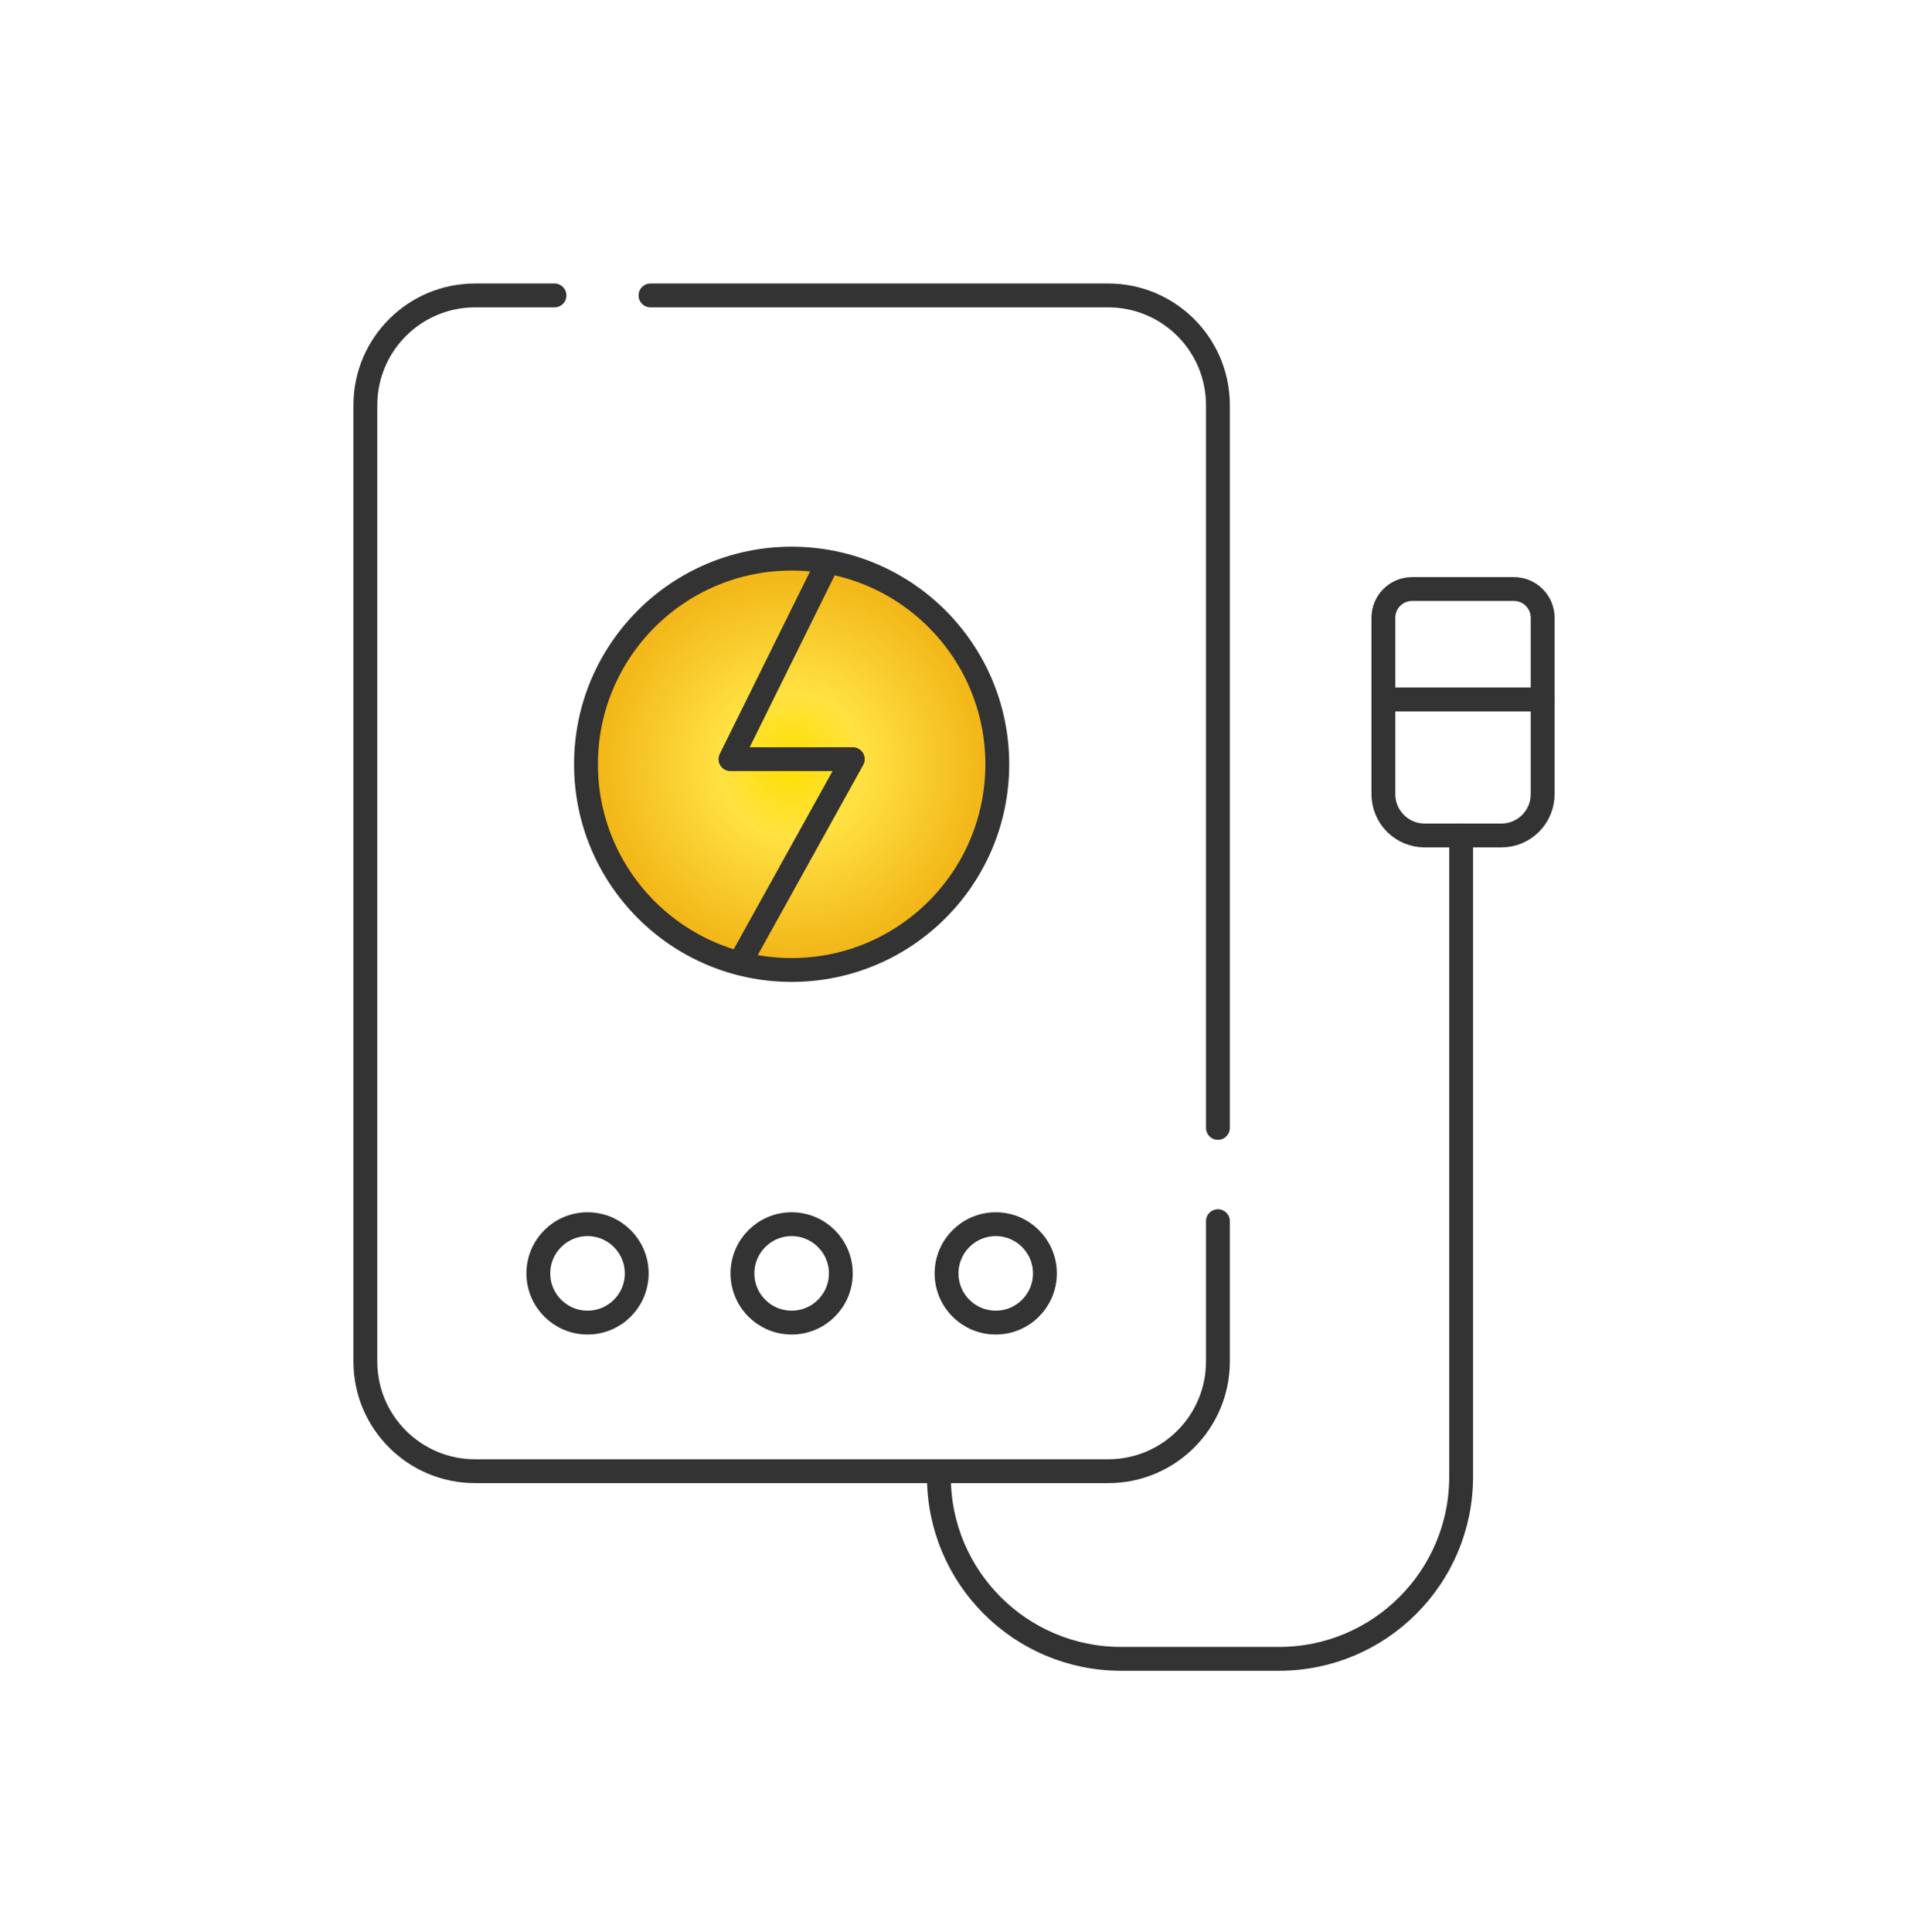 <?xml version="1.0" encoding="UTF-8"?>
<svg xmlns="http://www.w3.org/2000/svg" width="80" height="81" viewBox="0 0 80 81" fill="none">
  <path d="M51.066 51.193V57.075C51.066 59.616 49.006 61.675 46.465 61.675H19.919C17.379 61.675 15.319 59.616 15.319 57.075V16.985C15.319 14.445 17.379 12.385 19.919 12.385H23.249" stroke="#333333" stroke-miterlimit="10" stroke-linecap="round" stroke-linejoin="round"></path>
  <path d="M27.274 12.385H46.466C49.006 12.385 51.066 14.445 51.066 16.985V47.283" stroke="#333333" stroke-miterlimit="10" stroke-linecap="round" stroke-linejoin="round"></path>
  <path d="M61.264 35.024V61.905C61.264 66.122 57.845 69.541 53.627 69.541H47.003C42.786 69.541 39.367 66.122 39.367 61.905" stroke="#333333" stroke-miterlimit="10" stroke-linecap="round" stroke-linejoin="round"></path>
  <path d="M62.951 35.024H59.734C58.779 35.024 58.004 34.25 58.004 33.294V29.325H64.681V33.294C64.681 34.25 63.906 35.024 62.951 35.024Z" stroke="#333333" stroke-miterlimit="10" stroke-linecap="round" stroke-linejoin="round"></path>
  <path d="M64.681 29.325H58.004V25.895C58.004 25.231 58.542 24.693 59.207 24.693H63.478C64.142 24.693 64.681 25.231 64.681 25.895V29.325H64.681Z" stroke="#333333" stroke-miterlimit="10" stroke-linecap="round" stroke-linejoin="round"></path>
  <path d="M33.192 40.663C37.955 40.663 41.815 36.802 41.815 32.04C41.815 27.278 37.955 23.418 33.192 23.418C28.43 23.418 24.57 27.278 24.57 32.04C24.57 36.802 28.43 40.663 33.192 40.663Z" fill="url(#paint0_radial_1796_17951)" stroke="#333333" stroke-miterlimit="10" stroke-linecap="round" stroke-linejoin="round"></path>
  <path d="M34.516 23.967L30.628 31.825H35.757L31.158 40.114" stroke="#333333" stroke-miterlimit="10" stroke-linecap="round" stroke-linejoin="round"></path>
  <path d="M24.635 55.445C25.774 55.445 26.697 54.522 26.697 53.383C26.697 52.244 25.774 51.32 24.635 51.32C23.496 51.32 22.572 52.244 22.572 53.383C22.572 54.522 23.496 55.445 24.635 55.445Z" stroke="#333333" stroke-miterlimit="10" stroke-linecap="round" stroke-linejoin="round"></path>
  <path d="M33.192 55.445C34.331 55.445 35.255 54.522 35.255 53.383C35.255 52.244 34.331 51.32 33.192 51.32C32.053 51.32 31.13 52.244 31.13 53.383C31.13 54.522 32.053 55.445 33.192 55.445Z" stroke="#333333" stroke-miterlimit="10" stroke-linecap="round" stroke-linejoin="round"></path>
  <path d="M41.75 55.445C42.889 55.445 43.812 54.522 43.812 53.383C43.812 52.244 42.889 51.32 41.75 51.32C40.611 51.32 39.688 52.244 39.688 53.383C39.688 54.522 40.611 55.445 41.75 55.445Z" stroke="#333333" stroke-miterlimit="10" stroke-linecap="round" stroke-linejoin="round"></path>
  <defs>
    <radialGradient id="paint0_radial_1796_17951" cx="0" cy="0" r="1" gradientUnits="userSpaceOnUse" gradientTransform="translate(33.192 32.04) rotate(90) scale(8.623)">
      <stop stop-color="#FFE000"></stop>
      <stop offset="0.35" stop-color="#FFE142"></stop>
      <stop offset="1" stop-color="#F1B214"></stop>
    </radialGradient>
  </defs>
</svg>
